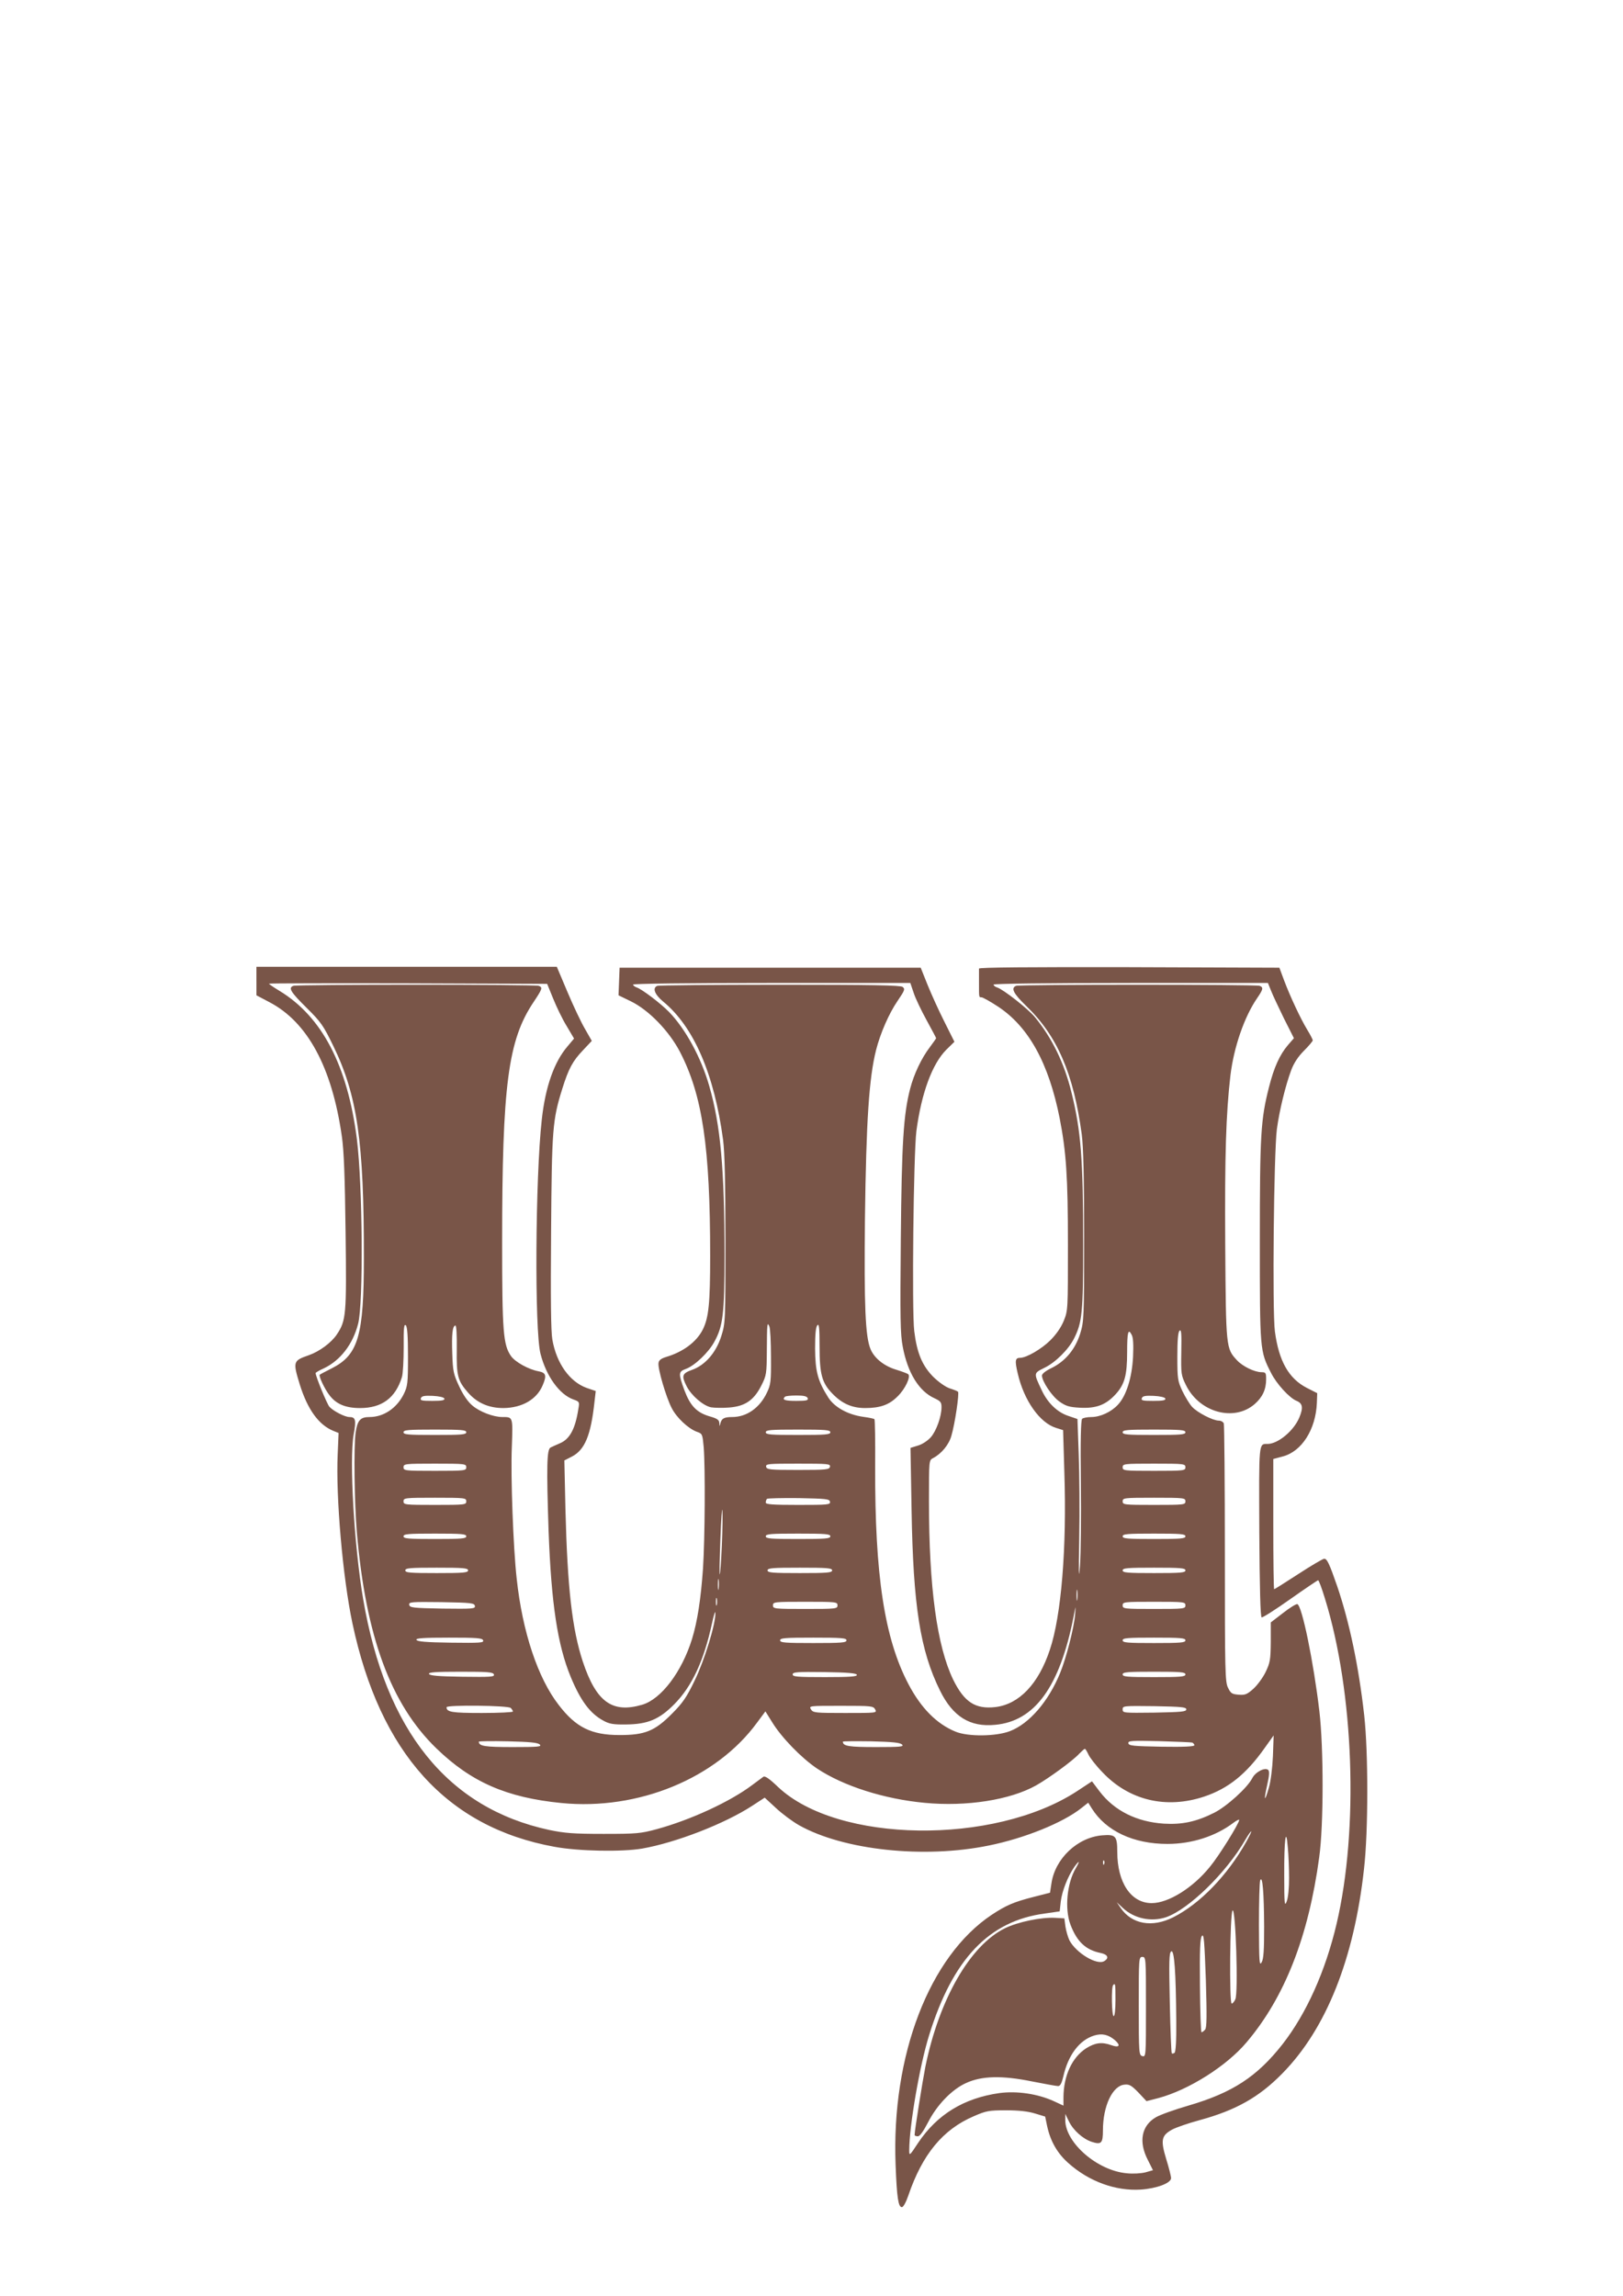<?xml version="1.0" standalone="no"?>
<!DOCTYPE svg PUBLIC "-//W3C//DTD SVG 20010904//EN"
 "http://www.w3.org/TR/2001/REC-SVG-20010904/DTD/svg10.dtd">
<svg version="1.0" xmlns="http://www.w3.org/2000/svg"
 width="905pt" height="1280pt" viewBox="0 0 905 1280"
 preserveAspectRatio="xMidYMid meet">
<g transform="translate(0,1280) scale(0.1,-0.1)"
fill="#795548" stroke="none">
<path d="M1430 7331 l0 -80 72 -38 c213 -111 349 -363 404 -747 12 -82 17
-223 21 -537 6 -462 3 -491 -49 -569 -31 -46 -96 -94 -155 -115 -89 -31 -91
-35 -51 -165 43 -137 104 -222 184 -256 l32 -13 -5 -118 c-11 -236 28 -687 82
-942 153 -723 527 -1138 1127 -1247 135 -25 376 -29 488 -10 189 33 462 139
615 239 l69 45 63 -58 c34 -32 92 -75 129 -96 248 -139 696 -187 1057 -113
199 40 414 127 517 209 l38 30 20 -32 c79 -126 232 -198 422 -198 136 0 269
43 368 118 17 13 32 20 32 16 0 -19 -113 -201 -163 -261 -95 -118 -232 -203
-325 -203 -115 0 -192 114 -192 286 0 88 -9 98 -83 92 -139 -11 -264 -130
-284 -268 l-8 -52 -90 -23 c-114 -29 -154 -47 -235 -100 -348 -232 -560 -784
-536 -1395 7 -182 15 -235 35 -235 8 0 23 27 36 65 78 229 192 368 365 442 69
30 84 33 180 33 72 0 123 -6 162 -18 l56 -17 11 -53 c18 -84 57 -152 118 -206
115 -103 264 -157 404 -148 89 6 169 36 169 64 0 10 -12 58 -27 106 -32 106
-27 131 32 164 22 12 91 36 154 53 202 55 332 128 462 261 244 248 400 639
455 1141 24 210 24 647 1 855 -31 275 -82 517 -150 718 -44 127 -57 155 -73
155 -7 0 -72 -38 -144 -85 -72 -47 -133 -85 -135 -85 -3 0 -5 163 -5 363 l0
363 52 14 c106 27 185 150 191 299 l2 54 -59 30 c-100 52 -155 149 -177 314
-15 113 -6 997 11 1128 14 104 48 243 80 329 15 40 39 76 71 108 27 27 49 53
49 58 0 5 -14 32 -30 58 -37 61 -95 184 -130 277 l-26 70 -837 3 c-556 1 -837
-1 -838 -8 0 -5 0 -39 0 -75 0 -88 -1 -85 14 -85 7 0 48 -23 91 -51 172 -113
284 -316 345 -624 36 -185 46 -325 46 -705 0 -360 0 -366 -23 -423 -15 -37
-42 -76 -75 -109 -48 -48 -133 -98 -169 -98 -27 0 -30 -15 -13 -87 35 -152
124 -277 215 -304 l38 -12 7 -236 c14 -419 -17 -800 -81 -989 -63 -190 -171
-303 -303 -319 -112 -13 -174 27 -236 153 -90 187 -135 512 -135 996 0 226 0
227 23 239 46 24 88 74 102 124 20 67 45 238 37 246 -4 4 -25 12 -47 19 -23 8
-60 34 -91 64 -61 62 -91 132 -106 255 -14 112 -4 991 12 1116 28 210 88 374
167 453 l45 44 -56 112 c-31 61 -73 154 -94 206 l-38 95 -840 0 -839 0 -3 -77
-3 -77 68 -33 c101 -49 214 -166 275 -283 125 -242 168 -530 168 -1136 0 -266
-8 -346 -42 -413 -35 -68 -109 -123 -203 -151 -29 -9 -41 -18 -43 -34 -5 -30
42 -190 73 -250 27 -54 92 -115 140 -133 32 -11 32 -13 39 -86 9 -114 7 -508
-4 -677 -12 -170 -31 -294 -61 -392 -57 -184 -172 -336 -278 -367 -167 -49
-256 15 -331 240 -60 182 -86 413 -97 850 l-6 272 41 21 c73 37 107 119 127
306 l7 60 -50 17 c-95 34 -169 137 -192 270 -8 45 -10 227 -7 599 4 578 8 625
63 801 35 111 57 152 115 213 l49 52 -37 65 c-21 35 -65 128 -98 206 l-60 142
-837 0 -838 0 0 -79z m1654 -97 c18 -45 51 -114 75 -153 l42 -71 -36 -43 c-75
-87 -124 -226 -144 -409 -36 -321 -41 -1176 -7 -1306 32 -124 105 -226 183
-254 34 -12 35 -14 28 -53 -17 -111 -48 -168 -102 -191 -21 -9 -45 -20 -53
-24 -21 -10 -23 -107 -11 -465 15 -406 50 -636 123 -813 55 -133 108 -205 183
-245 32 -18 56 -22 125 -21 122 1 186 28 270 113 99 100 165 243 210 450 10
47 19 74 19 59 2 -61 -61 -265 -115 -376 -45 -94 -67 -126 -127 -186 -96 -97
-151 -119 -292 -119 -157 0 -243 42 -339 167 -117 150 -203 408 -235 706 -19
169 -34 571 -27 732 6 171 7 168 -53 168 -50 0 -126 29 -167 64 -26 22 -52 60
-74 108 -31 66 -35 84 -38 180 -4 110 1 158 18 158 5 0 8 -58 7 -132 -2 -148
5 -176 63 -242 51 -58 116 -86 197 -86 104 1 186 48 219 127 23 54 19 70 -23
78 -55 10 -129 51 -153 84 -44 63 -50 133 -50 636 0 877 33 1126 175 1338 50
75 52 82 29 91 -20 8 -1348 8 -1368 0 -30 -11 -16 -34 73 -122 81 -80 94 -99
149 -212 134 -275 172 -533 171 -1185 0 -432 -31 -538 -178 -613 -36 -18 -66
-34 -68 -36 -7 -7 27 -79 53 -113 38 -51 91 -73 172 -73 121 0 197 56 233 172
6 18 10 94 10 167 -1 108 2 132 12 122 8 -8 12 -58 12 -174 0 -150 -2 -165
-24 -210 -39 -78 -112 -127 -190 -127 -52 0 -68 -18 -78 -87 -11 -77 -7 -395
7 -558 50 -578 188 -955 443 -1202 194 -188 392 -275 698 -305 428 -42 863
137 1091 449 l46 62 38 -61 c52 -85 163 -199 249 -257 147 -98 375 -171 602
-192 233 -22 475 16 620 97 71 40 207 139 242 178 14 14 27 26 30 26 4 0 12
-14 20 -31 8 -18 42 -62 78 -99 148 -157 355 -207 568 -136 134 45 234 125
337 271 l50 70 -4 -115 c-3 -67 -12 -141 -23 -178 -24 -83 -29 -73 -9 17 12
52 13 76 6 83 -17 17 -71 -10 -89 -45 -27 -54 -145 -160 -214 -194 -100 -50
-179 -66 -279 -60 -152 10 -276 72 -358 179 l-43 57 -85 -56 c-463 -301 -1333
-289 -1665 24 -50 48 -74 64 -83 57 -7 -5 -35 -26 -62 -46 -122 -92 -342 -194
-533 -246 -89 -24 -111 -26 -296 -26 -168 0 -216 4 -303 22 -565 122 -912 552
-1037 1287 -50 293 -78 777 -53 917 15 82 11 98 -24 98 -25 0 -89 33 -111 57
-14 16 -77 170 -77 188 0 3 20 15 45 26 93 44 163 135 192 249 30 117 25 771
-7 1030 -52 409 -194 681 -430 825 -33 20 -60 38 -60 41 0 2 349 3 775 2 l776
-3 33 -81z m2011 30 c10 -31 43 -99 72 -152 29 -53 53 -98 53 -100 0 -2 -16
-24 -35 -50 -46 -60 -89 -150 -110 -232 -37 -143 -47 -299 -52 -836 -4 -443
-3 -533 11 -603 27 -144 90 -247 176 -286 34 -16 40 -22 40 -50 0 -52 -29
-133 -60 -168 -17 -19 -47 -39 -71 -46 l-42 -13 6 -346 c9 -536 48 -784 159
-1008 71 -144 167 -204 307 -190 221 20 360 212 437 601 13 68 13 69 9 15 -6
-75 -50 -245 -84 -328 -65 -158 -171 -281 -279 -323 -77 -30 -234 -32 -304 -3
-105 43 -192 131 -262 264 -134 254 -188 607 -186 1213 1 143 -1 262 -4 265
-3 3 -31 9 -62 13 -86 12 -160 53 -195 107 -59 93 -73 146 -74 274 0 81 4 121
13 130 9 10 12 -14 12 -118 0 -155 13 -204 72 -264 53 -55 109 -80 182 -80 84
0 135 18 182 66 42 41 74 110 58 123 -5 4 -35 15 -67 25 -67 20 -122 64 -143
115 -29 70 -36 242 -31 726 7 550 23 786 62 941 24 94 72 204 120 274 40 59
43 66 28 78 -13 9 -166 12 -684 12 -367 0 -674 -3 -683 -6 -30 -11 -16 -48 32
-88 171 -140 285 -405 334 -771 9 -71 13 -235 13 -560 0 -453 0 -461 -23 -534
-29 -92 -90 -162 -163 -188 -56 -20 -60 -33 -30 -92 27 -52 92 -108 136 -117
20 -3 66 -4 102 -1 88 7 137 41 178 122 29 57 30 66 31 195 1 153 2 163 14
135 5 -11 9 -87 9 -170 1 -138 -1 -154 -23 -200 -40 -84 -112 -135 -193 -135
-45 0 -59 -8 -66 -35 -4 -19 -5 -19 -6 2 -1 17 -12 25 -55 37 -71 21 -107 58
-140 146 -34 93 -33 103 8 118 50 18 127 92 159 151 49 89 57 156 57 486 0
476 -22 722 -85 940 -45 158 -132 318 -224 413 -47 48 -152 128 -181 137 -11
4 -20 11 -20 16 0 5 302 9 773 9 l773 0 19 -56z m1992 14 c9 -24 42 -93 72
-155 l56 -111 -33 -38 c-46 -54 -78 -124 -106 -235 -46 -180 -51 -265 -51
-859 0 -607 0 -612 62 -733 30 -61 103 -141 143 -157 34 -14 38 -38 15 -93
-31 -74 -119 -147 -177 -147 -50 0 -48 15 -46 -490 2 -314 6 -474 13 -477 6
-2 78 44 160 102 82 58 152 105 155 105 4 0 21 -46 38 -102 162 -522 189
-1286 65 -1813 -62 -264 -168 -500 -301 -671 -142 -181 -279 -271 -526 -343
-76 -22 -157 -51 -181 -65 -80 -47 -97 -136 -45 -237 l29 -58 -42 -12 c-24 -6
-69 -9 -105 -5 -163 15 -341 169 -342 296 l0 35 21 -43 c24 -49 78 -97 127
-113 53 -17 62 -8 62 64 0 135 53 249 120 255 27 3 39 -4 78 -44 l45 -48 66
17 c168 45 380 178 492 311 212 250 345 588 405 1031 25 179 25 610 1 815 -33
278 -97 589 -123 597 -6 2 -42 -20 -79 -49 l-69 -53 0 -110 c-1 -99 -4 -115
-29 -167 -15 -31 -46 -73 -68 -93 -35 -31 -46 -36 -82 -33 -37 3 -44 7 -59 38
-17 32 -18 89 -18 747 0 391 -3 718 -6 727 -3 9 -16 16 -28 16 -32 0 -118 44
-148 76 -15 16 -39 56 -55 89 -26 56 -28 68 -28 192 0 92 4 136 12 144 10 10
12 -13 10 -117 -2 -124 -1 -131 26 -186 75 -153 269 -206 384 -105 43 38 63
81 63 137 0 37 -2 40 -27 40 -39 1 -103 32 -135 66 -62 67 -62 67 -66 644 -3
504 4 728 29 945 19 157 77 325 148 429 35 51 37 61 15 70 -20 8 -1338 8
-1358 0 -31 -12 -15 -43 55 -111 174 -167 265 -377 311 -718 9 -71 13 -235 13
-570 0 -458 -1 -472 -22 -541 -28 -87 -82 -152 -158 -190 -34 -16 -55 -33 -55
-43 1 -33 56 -116 98 -145 35 -25 55 -31 113 -34 90 -5 144 15 198 73 52 56
66 107 66 237 0 112 6 134 25 97 9 -15 11 -55 8 -123 -6 -117 -38 -219 -85
-268 -37 -40 -98 -68 -148 -68 -23 0 -46 -5 -51 -10 -7 -7 -10 -125 -7 -358 2
-191 0 -399 -5 -462 -7 -87 -8 -50 -4 155 3 149 1 359 -3 467 l-7 197 -50 17
c-62 20 -117 73 -150 145 -45 95 -45 93 15 123 61 29 135 102 166 164 45 89
51 145 51 522 0 475 -12 636 -66 852 -40 162 -107 300 -202 416 -37 46 -177
156 -212 167 -11 3 -20 11 -20 16 0 5 299 9 765 9 l765 0 17 -42z m-4609
-2275 c3 -10 -15 -13 -67 -13 -59 0 -69 2 -64 15 4 12 19 15 66 13 37 -2 62
-8 65 -15z m2026 2 c4 -12 -6 -15 -64 -15 -64 0 -81 6 -63 23 3 4 32 7 64 7
41 0 58 -4 63 -15z m1994 -2 c3 -10 -15 -13 -67 -13 -59 0 -69 2 -64 15 4 12
19 15 66 13 37 -2 62 -8 65 -15z m-3898 -188 c0 -13 -26 -15 -175 -15 -149 0
-175 2 -175 15 0 13 26 15 175 15 149 0 175 -2 175 -15z m2030 0 c0 -13 -27
-15 -180 -15 -153 0 -180 2 -180 15 0 13 27 15 180 15 153 0 180 -2 180 -15z
m1980 0 c0 -13 -26 -15 -175 -15 -149 0 -175 2 -175 15 0 13 26 15 175 15 149
0 175 -2 175 -15z m-4010 -195 c0 -19 -7 -20 -175 -20 -168 0 -175 1 -175 20
0 19 7 20 175 20 168 0 175 -1 175 -20z m2028 3 c-3 -16 -20 -18 -178 -18
-158 0 -175 2 -178 18 -3 16 11 17 178 17 167 0 181 -1 178 -17z m1982 -3 c0
-19 -7 -20 -175 -20 -168 0 -175 1 -175 20 0 19 7 20 175 20 168 0 175 -1 175
-20z m-4010 -190 c0 -19 -7 -20 -175 -20 -168 0 -175 1 -175 20 0 19 7 20 175
20 168 0 175 -1 175 -20z m2028 -2 c3 -17 -11 -18 -177 -18 -144 0 -181 3
-181 13 0 8 3 17 7 21 4 3 84 5 177 4 153 -3 171 -5 174 -20z m1982 2 c0 -19
-7 -20 -175 -20 -168 0 -175 1 -175 20 0 19 7 20 175 20 168 0 175 -1 175 -20z
m-2585 -248 c-4 -90 -9 -161 -12 -159 -2 3 0 92 4 198 4 107 9 178 11 159 2
-19 1 -108 -3 -198z m-1425 53 c0 -13 -26 -15 -175 -15 -149 0 -175 2 -175 15
0 13 26 15 175 15 149 0 175 -2 175 -15z m2030 0 c0 -13 -27 -15 -180 -15
-153 0 -180 2 -180 15 0 13 27 15 180 15 153 0 180 -2 180 -15z m1980 0 c0
-13 -26 -15 -175 -15 -149 0 -175 2 -175 15 0 13 26 15 175 15 149 0 175 -2
175 -15z m-4000 -190 c0 -13 -26 -15 -175 -15 -149 0 -175 2 -175 15 0 13 26
15 175 15 149 0 175 -2 175 -15z m2030 0 c0 -13 -27 -15 -180 -15 -153 0 -180
2 -180 15 0 13 27 15 180 15 153 0 180 -2 180 -15z m1970 0 c0 -13 -26 -15
-175 -15 -149 0 -175 2 -175 15 0 13 26 15 175 15 149 0 175 -2 175 -15z
m-2603 -102 c-2 -16 -4 -5 -4 22 0 28 2 40 4 28 2 -13 2 -35 0 -50z m2000 -60
c-2 -16 -4 -5 -4 22 0 28 2 40 4 28 2 -13 2 -35 0 -50z m-2010 -30 c-3 -10 -5
-2 -5 17 0 19 2 27 5 18 2 -10 2 -26 0 -35z m-1349 -6 c3 -16 -9 -17 -180 -15
-166 3 -183 5 -186 21 -3 16 9 17 180 15 166 -3 183 -5 186 -21z m2022 3 c0
-19 -7 -20 -180 -20 -173 0 -180 1 -180 20 0 19 7 20 180 20 173 0 180 -1 180
-20z m1940 0 c0 -19 -7 -20 -175 -20 -168 0 -175 1 -175 20 0 19 7 20 175 20
168 0 175 -1 175 -20z m-3916 -195 c5 -14 -17 -15 -181 -13 -138 2 -187 6
-191 16 -3 9 38 12 181 12 156 0 186 -2 191 -15z m2026 0 c0 -13 -27 -15 -185
-15 -158 0 -185 2 -185 15 0 13 27 15 185 15 158 0 185 -2 185 -15z m1890 0
c0 -13 -26 -15 -175 -15 -149 0 -175 2 -175 15 0 13 26 15 175 15 149 0 175
-2 175 -15z m-3856 -190 c5 -14 -17 -15 -176 -13 -134 2 -182 6 -186 16 -3 9
37 12 176 12 152 0 181 -2 186 -15z m2024 -2 c3 -10 -37 -13 -177 -13 -155 0
-181 2 -181 15 0 13 24 15 177 13 130 -2 177 -6 181 -15z m1832 2 c0 -13 -26
-15 -175 -15 -149 0 -175 2 -175 15 0 13 26 15 175 15 149 0 175 -2 175 -15z
m-3762 -187 c7 -7 12 -16 12 -20 0 -4 -78 -8 -173 -8 -167 0 -197 5 -197 32 0
14 344 10 358 -4z m2032 -8 c11 -20 8 -20 -167 -20 -167 0 -179 1 -191 20 -12
20 -10 20 168 20 169 0 180 -1 190 -20z m1735 0 c0 -13 -28 -15 -177 -18 -174
-2 -178 -2 -178 18 0 20 4 20 178 18 149 -3 177 -5 177 -18z m-3605 -196 c12
-12 -9 -14 -151 -14 -155 0 -189 5 -189 30 0 3 73 4 163 2 121 -3 166 -7 177
-18z m2020 0 c12 -12 -8 -14 -146 -14 -150 0 -184 5 -184 30 0 3 71 3 158 2
118 -3 161 -7 172 -18z m1618 11 c6 -3 12 -9 12 -15 0 -7 -60 -10 -182 -8
-158 3 -183 5 -186 19 -3 14 15 16 170 12 95 -3 179 -6 186 -8z m302 -552
c-105 -188 -259 -347 -408 -422 -117 -59 -231 -39 -293 52 l-22 32 34 -32 c63
-59 157 -79 240 -52 126 43 337 248 443 432 15 26 30 47 33 47 3 0 -10 -26
-27 -57z m238 -203 c0 -57 -5 -109 -13 -130 -12 -32 -14 -17 -14 145 -1 199
10 280 20 155 4 -41 7 -118 7 -170z m-1031 78 c-3 -8 -6 -5 -6 6 -1 11 2 17 5
13 3 -3 4 -12 1 -19z m-158 -23 c-50 -84 -63 -227 -30 -315 36 -95 85 -141
168 -158 40 -8 49 -28 21 -45 -40 -26 -158 45 -195 116 -8 17 -18 51 -22 76
l-6 46 -53 3 c-76 4 -207 -23 -278 -58 -194 -95 -367 -395 -444 -772 -16 -82
-60 -356 -60 -380 0 -5 8 -8 18 -8 11 0 30 26 57 78 49 96 132 183 212 219 87
40 200 43 367 9 71 -14 137 -26 146 -26 12 0 20 15 29 53 27 120 90 204 173
229 44 13 78 5 115 -26 34 -30 24 -44 -20 -28 -53 19 -90 14 -140 -17 -79 -51
-126 -152 -127 -273 l0 -47 -54 25 c-90 41 -206 58 -303 45 -198 -28 -347
-119 -453 -277 -48 -73 -50 -75 -50 -42 0 136 59 476 111 642 132 425 334 637
645 678 l83 12 6 55 c7 59 40 141 75 192 29 40 34 37 9 -6z m1050 -325 c0
-134 -3 -181 -14 -200 -13 -22 -14 1 -15 207 0 127 3 240 7 250 13 31 21 -68
22 -257z m-161 -407 c-6 -13 -15 -23 -20 -23 -14 0 -10 504 5 519 17 17 33
-463 15 -496z m-168 -168 c-7 -8 -16 -15 -20 -15 -4 0 -8 117 -9 261 -2 203 1
264 11 276 11 14 14 -27 22 -246 6 -203 5 -265 -4 -276z m-161 48 c1 -112 -3
-174 -10 -178 -6 -4 -13 -5 -15 -2 -3 3 -8 129 -11 282 -5 232 -4 278 8 286
17 10 26 -113 28 -388z m-169 78 c0 -274 0 -279 -20 -274 -19 5 -20 14 -20
279 0 267 0 274 20 274 20 0 20 -7 20 -279z m-170 39 c0 -53 -4 -90 -10 -90
-11 0 -14 162 -3 173 12 13 13 7 13 -83z"/>
</g>
</svg>
